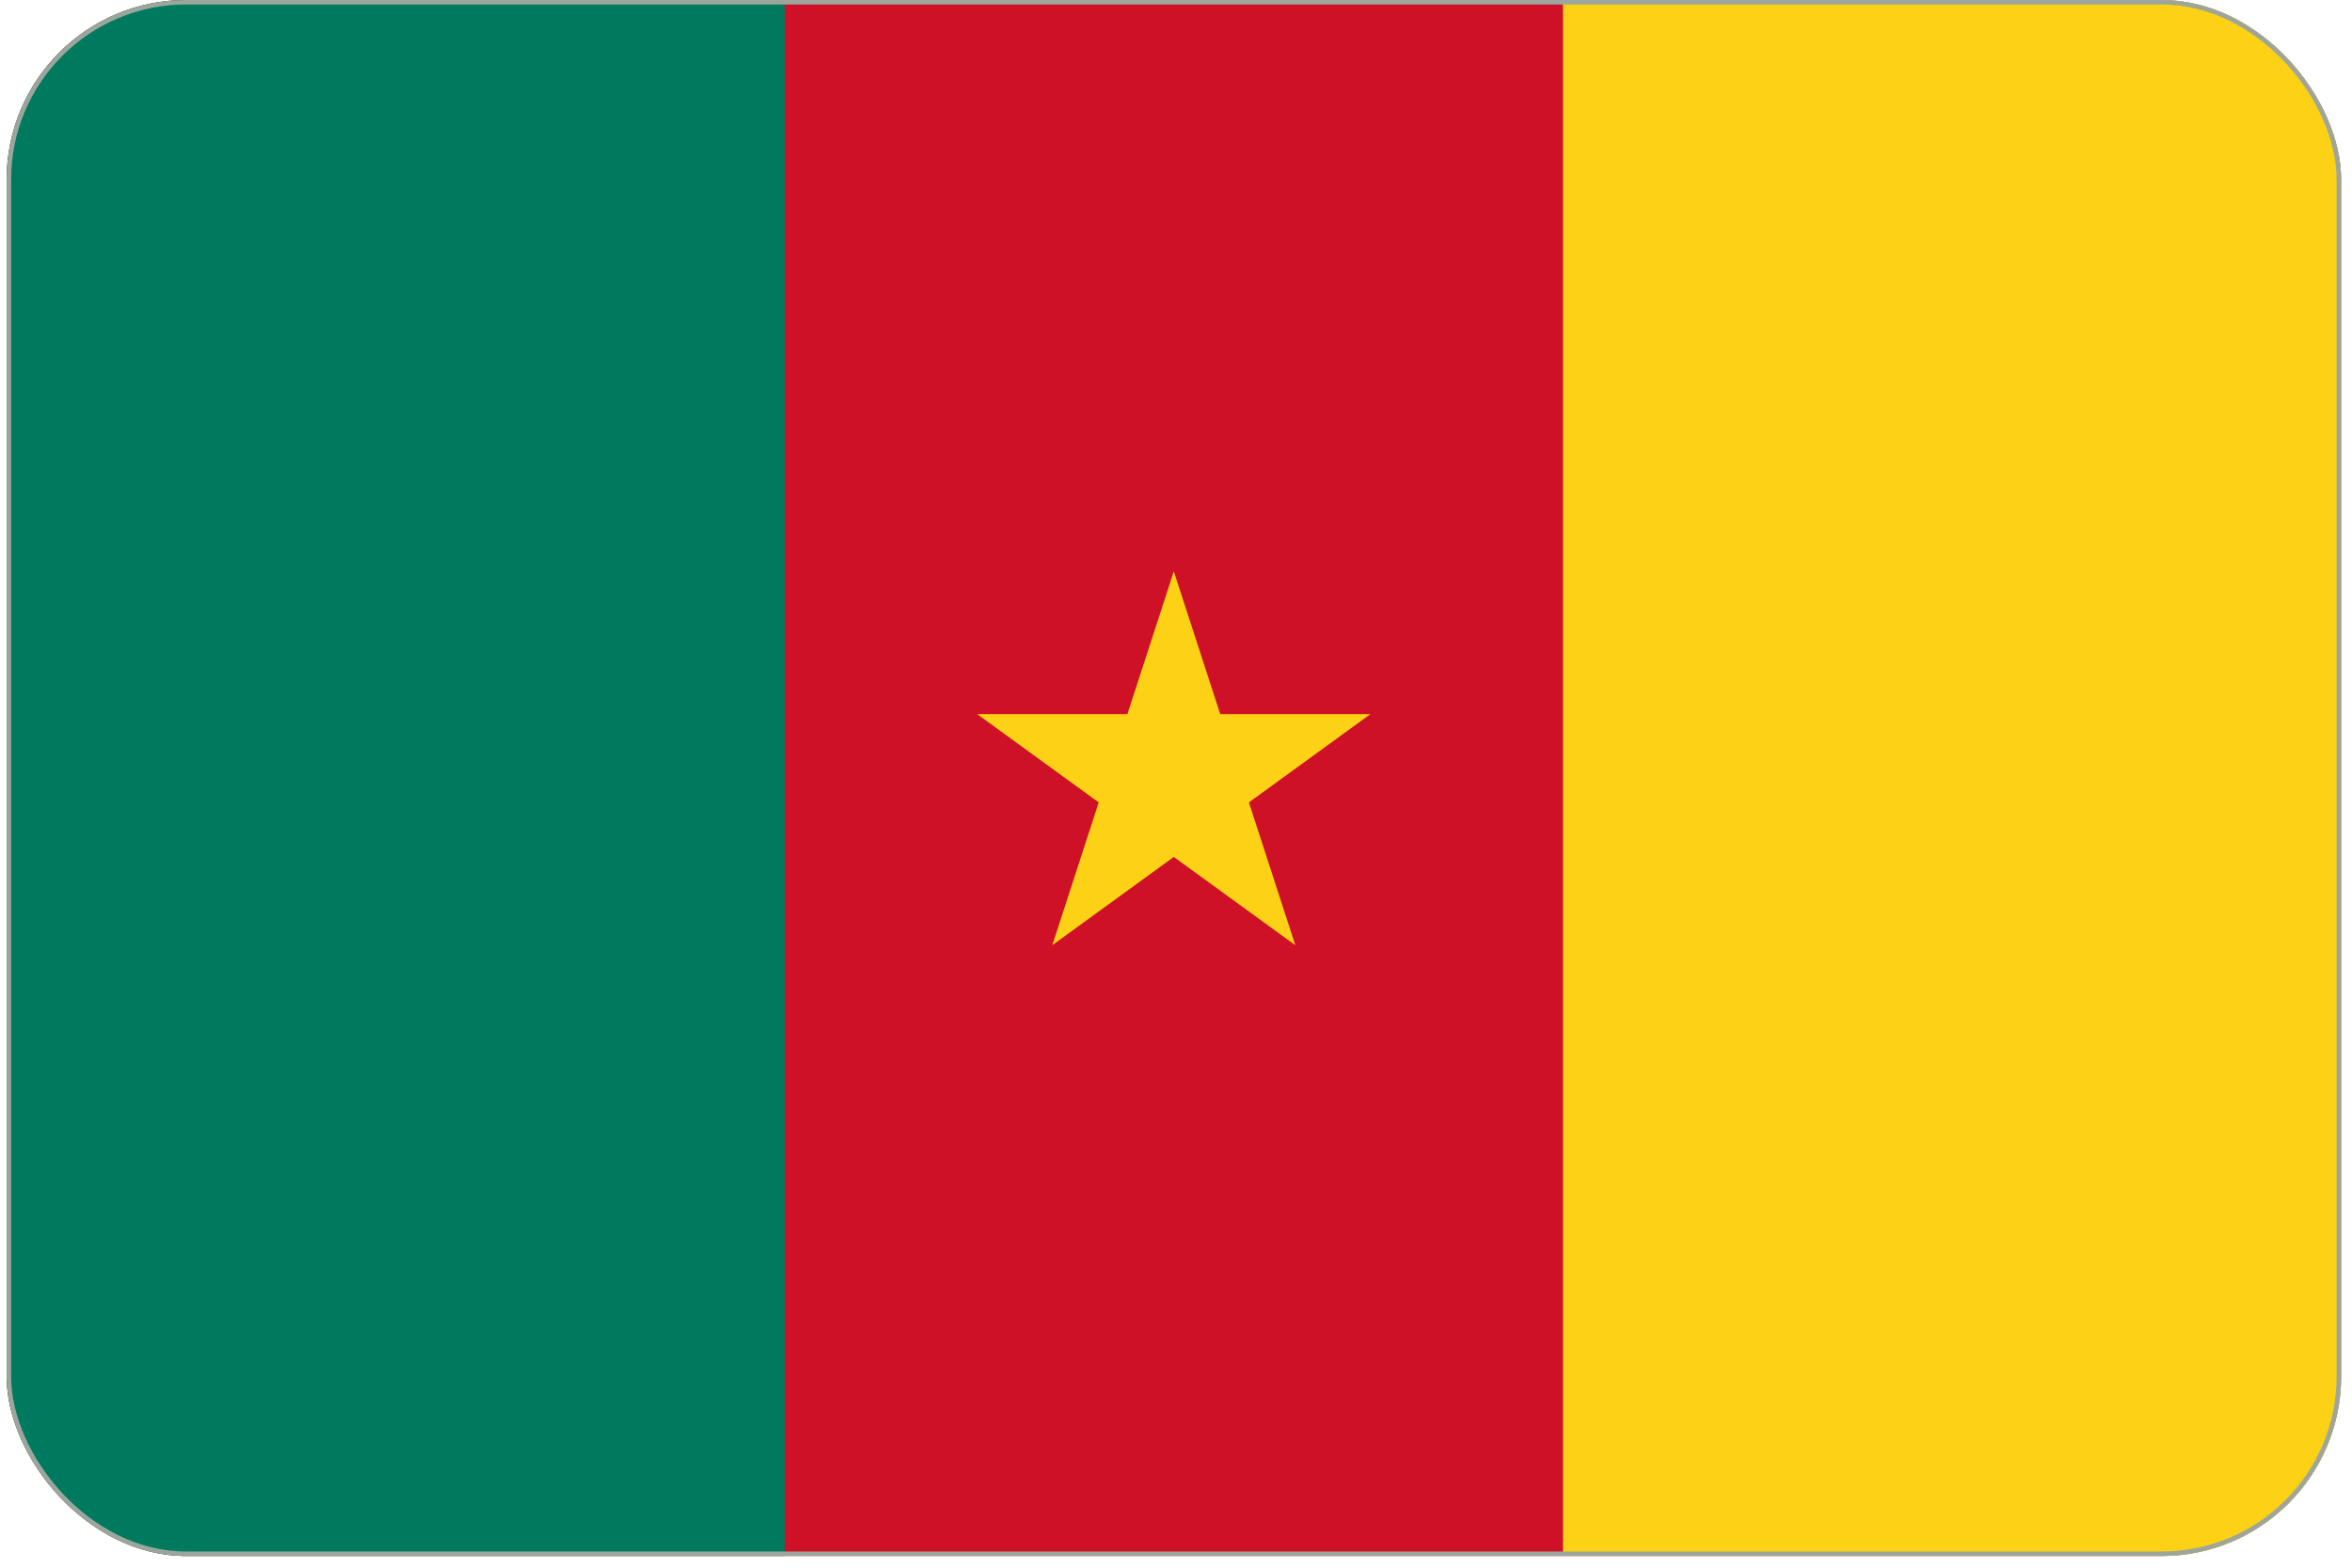 <svg width="198" height="132" viewBox="0 0 198 132" fill="none" xmlns="http://www.w3.org/2000/svg">
<g clip-path="url(#clip0_83_2362)">
<path d="M0.56 0H197.082V131.015H0.56V0Z" fill="#CE1126"/>
<path d="M0.56 0H66.067V131.015H0.56V0Z" fill="#007A5E"/>
<path d="M131.578 -4.57764e-05H197.085V131.015H131.578V-4.57764e-05Z" fill="#FCD116"/>
<path d="M88.586 79.587L115.367 60.13H82.264L109.045 79.587L98.816 48.104L88.586 79.587Z" fill="#FCD116"/>
</g>
<rect x="0.749" y="0.189" width="196.145" height="130.637" rx="14.928" stroke="#9CA69C" stroke-width="0.378"/>
<defs>
<clipPath id="clip0_83_2362">
<rect x="0.56" width="196.523" height="131.015" rx="15.117" fill="white"/>
</clipPath>
</defs>
</svg>
